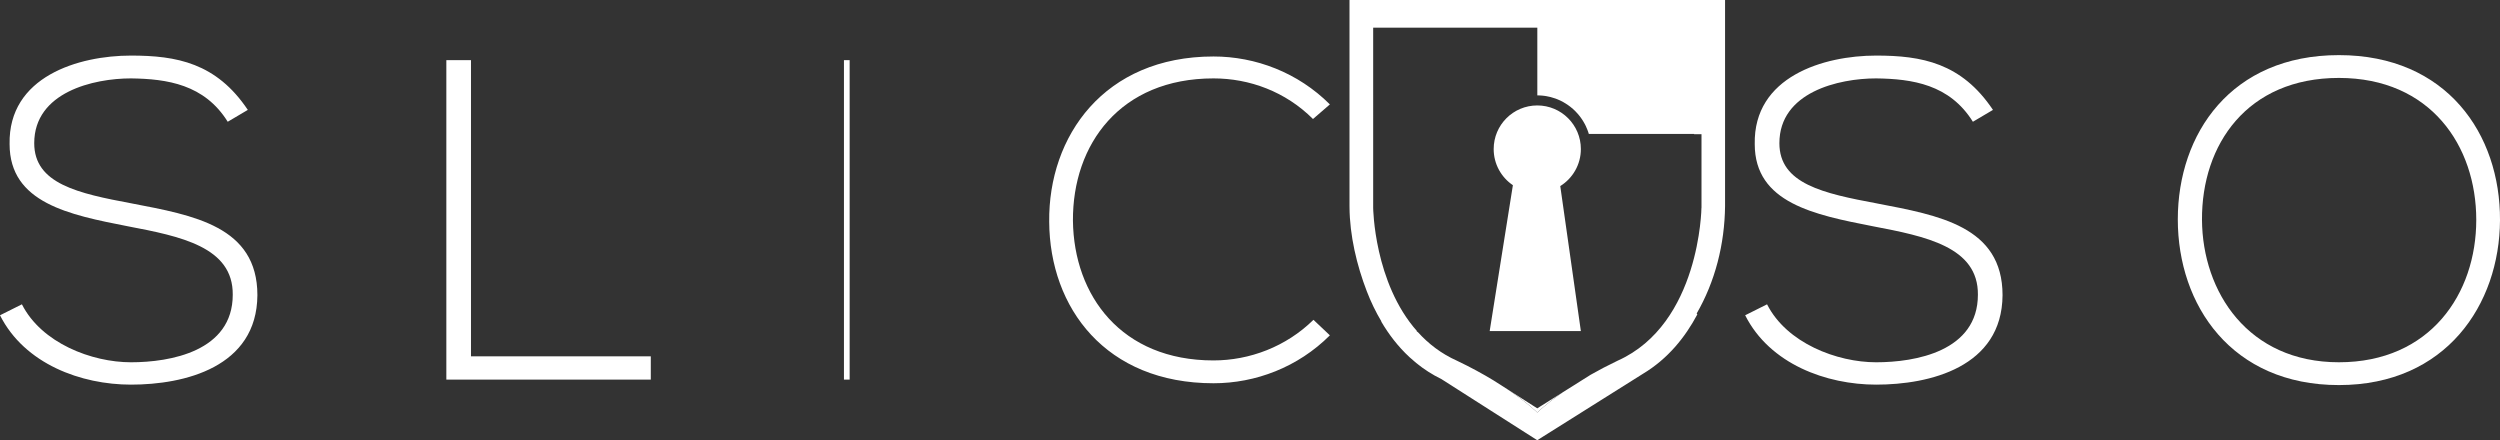 <?xml version="1.0" encoding="UTF-8"?>
<svg id="Layer_1" data-name="Layer 1" xmlns="http://www.w3.org/2000/svg" viewBox="0 0 1617.8 284.88">
  <rect x="0" y="0" width="1617.8" height="284.88" fill="#333333" stroke="none"/>
  <defs>
    <style>
      .cls-1 {
        fill: #fff;
        stroke-width: 0px;
      }
    </style>
  </defs>
  <g>
    <path class="cls-1" d="m85.35,131.65c-34.84-6.5-63.2-12.7-63.2-38.98,0-33.08,38.4-41.94,62.61-41.94,23.34.3,47.55,3.84,62.61,28.06l13-7.68c-20.38-30.42-46.07-35.15-75.61-35.15-33.96,0-79.44,13.59-78.55,57.3,0,38.09,38.68,45.77,76.49,53.16,33.96,6.49,68.22,13.29,67.92,44.3,0,36.62-40.46,43.71-65.86,43.71s-57.88-12.41-70.58-37.51l-14.18,7.09c15.95,31.6,52.57,44.89,84.76,44.89,34.56,0,81.51-11.23,81.81-57.89,0-44.59-41.35-51.68-81.22-59.36Z"/>
    <path class="cls-1" d="m304.78,230.59V38.92h-15.94v206.73h132.3v-15.06h-116.36Z"/>
    <path class="cls-1" d="m546.14,38.92v206.73h3.68V38.92h-3.68Z"/>
    <path class="cls-1" d="m785.28,233.24c-59.66,0-90.37-41.93-90.96-90.37-.3-49.61,30.71-92.14,90.96-92.14,23.33,0,46.66,8.57,64.38,26.28l10.93-9.45c-20.68-20.67-48.14-31.01-75.31-31.01-70.88,0-106.91,51.69-106.32,106.91.3,55.82,36.62,104.55,106.32,104.55,27.17,0,54.63-10.34,75.31-31.01l-10.63-10.04c-17.72,17.42-41.35,26.28-64.68,26.28Z"/>
    <path class="cls-1" d="m1214.68,131.65c-34.85-6.5-63.2-12.7-63.2-38.98,0-33.08,38.39-41.94,62.61-41.94,23.33.3,47.54,3.84,62.61,28.06l12.99-7.68c-20.38-30.42-46.07-35.15-75.6-35.15-33.97,0-79.45,13.59-78.56,57.3,0,38.09,38.69,45.77,76.49,53.16,33.96,6.49,68.22,13.29,67.92,44.3,0,36.62-40.46,43.71-65.85,43.71s-57.89-12.41-70.59-37.51l-14.17,7.09c15.94,31.6,52.57,44.89,84.76,44.89,34.55,0,81.51-11.23,81.8-57.89,0-44.59-41.34-51.68-81.21-59.36Z"/>
    <path class="cls-1" d="m1513.55,35.67c-69.7,0-104.25,50.79-104.25,106.32s34.85,107.2,104.25,107.2,103.96-52.27,104.25-106.61c.3-55.82-34.55-106.91-104.25-106.91Zm0,198.76c-58.77,0-88.3-45.49-88.6-92.15-.29-48.73,29.24-91.85,88.6-91.85s88.89,44.01,88.89,91.85-29.82,92.15-88.89,92.15Z"/>
  </g>
  <line class="cls-1" x1="1009.68" y1="120.41" x2="1009.61" y2="119.84"/>
  <path class="cls-1" d="m1011.21,253.91c-11.02,7.69-16.41,13.04-16.41,13.04,0,0-6.38-6.35-19.48-15.14l19.48,12.43,16.41-10.32Z"/>
  <path class="cls-1" d="m1009.68,120.41l13.33,93.84h-59.01l15.02-94.41c-7.5-5.07-12.43-13.66-12.43-23.4,0-15.58,12.63-28.21,28.21-28.21s28.21,12.63,28.21,28.21c0,10.12-5.33,18.99-13.33,23.97Z"/>
  <g>
    <path class="cls-1" d="m988.86,62.24s0,0,0,0c0,0-.02,0-.03,0,0,0,.01,0,.02,0Z"/>
    <path class="cls-1" d="m993.85,61.74c-.22,0-.44.02-.66.03.1,0,.21-.01.31-.01h.02c.42-.02.85-.03,1.28-.03-.27,0-.53,0-.79.01h-.16Z"/>
    <path class="cls-1" d="m992.9,61.79c-.21,0-.42.02-.63.03-.08.01-.17.01-.26.02.06-.01.12-.01.18-.01.23-.02.47-.03.71-.04Z"/>
    <path class="cls-1" d="m873.29,0v112.06h0v21.39c0,.12.01.31.01.59,0,.02,0,.05,0,.07.12,18.29,4.67,37.48,11.19,54.4,2.62,6.81,5.75,13.32,9.43,19.47h0s-.11.08-.11.08c4.87,8.3,10.9,16.23,18.37,23.12,1.38,1.28,2.81,2.52,4.29,3.72h0c4.88,3.98,10.33,7.51,16.39,10.47h0s30.52,19.47,30.52,19.47l31.39,20.02.02.02.02-.02.05-.03.05-.04,68.23-42.88c16.14-9.66,27.39-23.68,35.24-38.47h0c-.15-.19-.3-.37-.44-.56,11.94-20.64,18.12-44.76,18.38-69.56V57.39s0,0,0,0V0h-243.04Zm3.09,159.81s0,0,0,0l.31-.26h0s-.31.26-.31.26Zm224.66-25.34s-.8,75.01-54.26,98.95c-6.42,3.07-12.24,6.14-17.45,9.1l-.08.05-18,11.32s-.02.01-.03.02c-11.01,7.68-16.4,13.02-16.41,13.03h0s0,0,0,0h0s0,0,0,0c0,0-6.39-6.35-19.48-15.14-.02-.01-.04-.03-.06-.04l-8.73-5.57-.19-.12c-6.64-4.02-14.46-8.34-23.5-12.64-10.22-4.57-18.52-11.02-25.25-18.45,0,0,0,0,0-.01l-1.11-.71.64.18h0s0,0,0,0c-28.01-31.44-28.52-79.96-28.52-79.96V17.92h106.22v43.81c.49,0,.98.01,1.47.03.49.02.97.05,1.45.09.49.04.97.09,1.44.15.48.06.95.13,1.42.21.94.16,1.87.35,2.78.59,1.07.27,2.12.59,3.14.96.36.13.72.26,1.08.41,0,0,.02,0,.03.01,1.42.56,2.78,1.21,4.1,1.96.89.48,1.75,1.02,2.58,1.6.63.43,1.25.87,1.84,1.34,1.2.92,2.33,1.93,3.39,3.02.53.53,1.04,1.09,1.54,1.67.34.38.66.76.96,1.16.33.39.63.8.92,1.21.29.39.57.79.83,1.2.02.01.03.03.04.05.27.41.54.83.79,1.26.01.01.02.02.02.04.15.24.29.47.41.72.17.27.32.54.46.82.22.4.43.81.63,1.23.4.84.77,1.69,1.1,2.56.17.43.33.87.48,1.31s.29.89.42,1.34h68.15s-.03.11-.04.16h4.81v47.64Z"/>
    <path class="cls-1" d="m990.73,61.97c-.11.01-.23.02-.34.04.09,0,.18-.02.27-.03.02,0,.04,0,.07,0Z"/>
    <path class="cls-1" d="m988.79,62.25s-.08.01-.13.02c-.1.02-.2.04-.3.06.11-.02.22-.04.34-.06.03,0,.06-.01.09-.02Z"/>
  </g>
</svg>